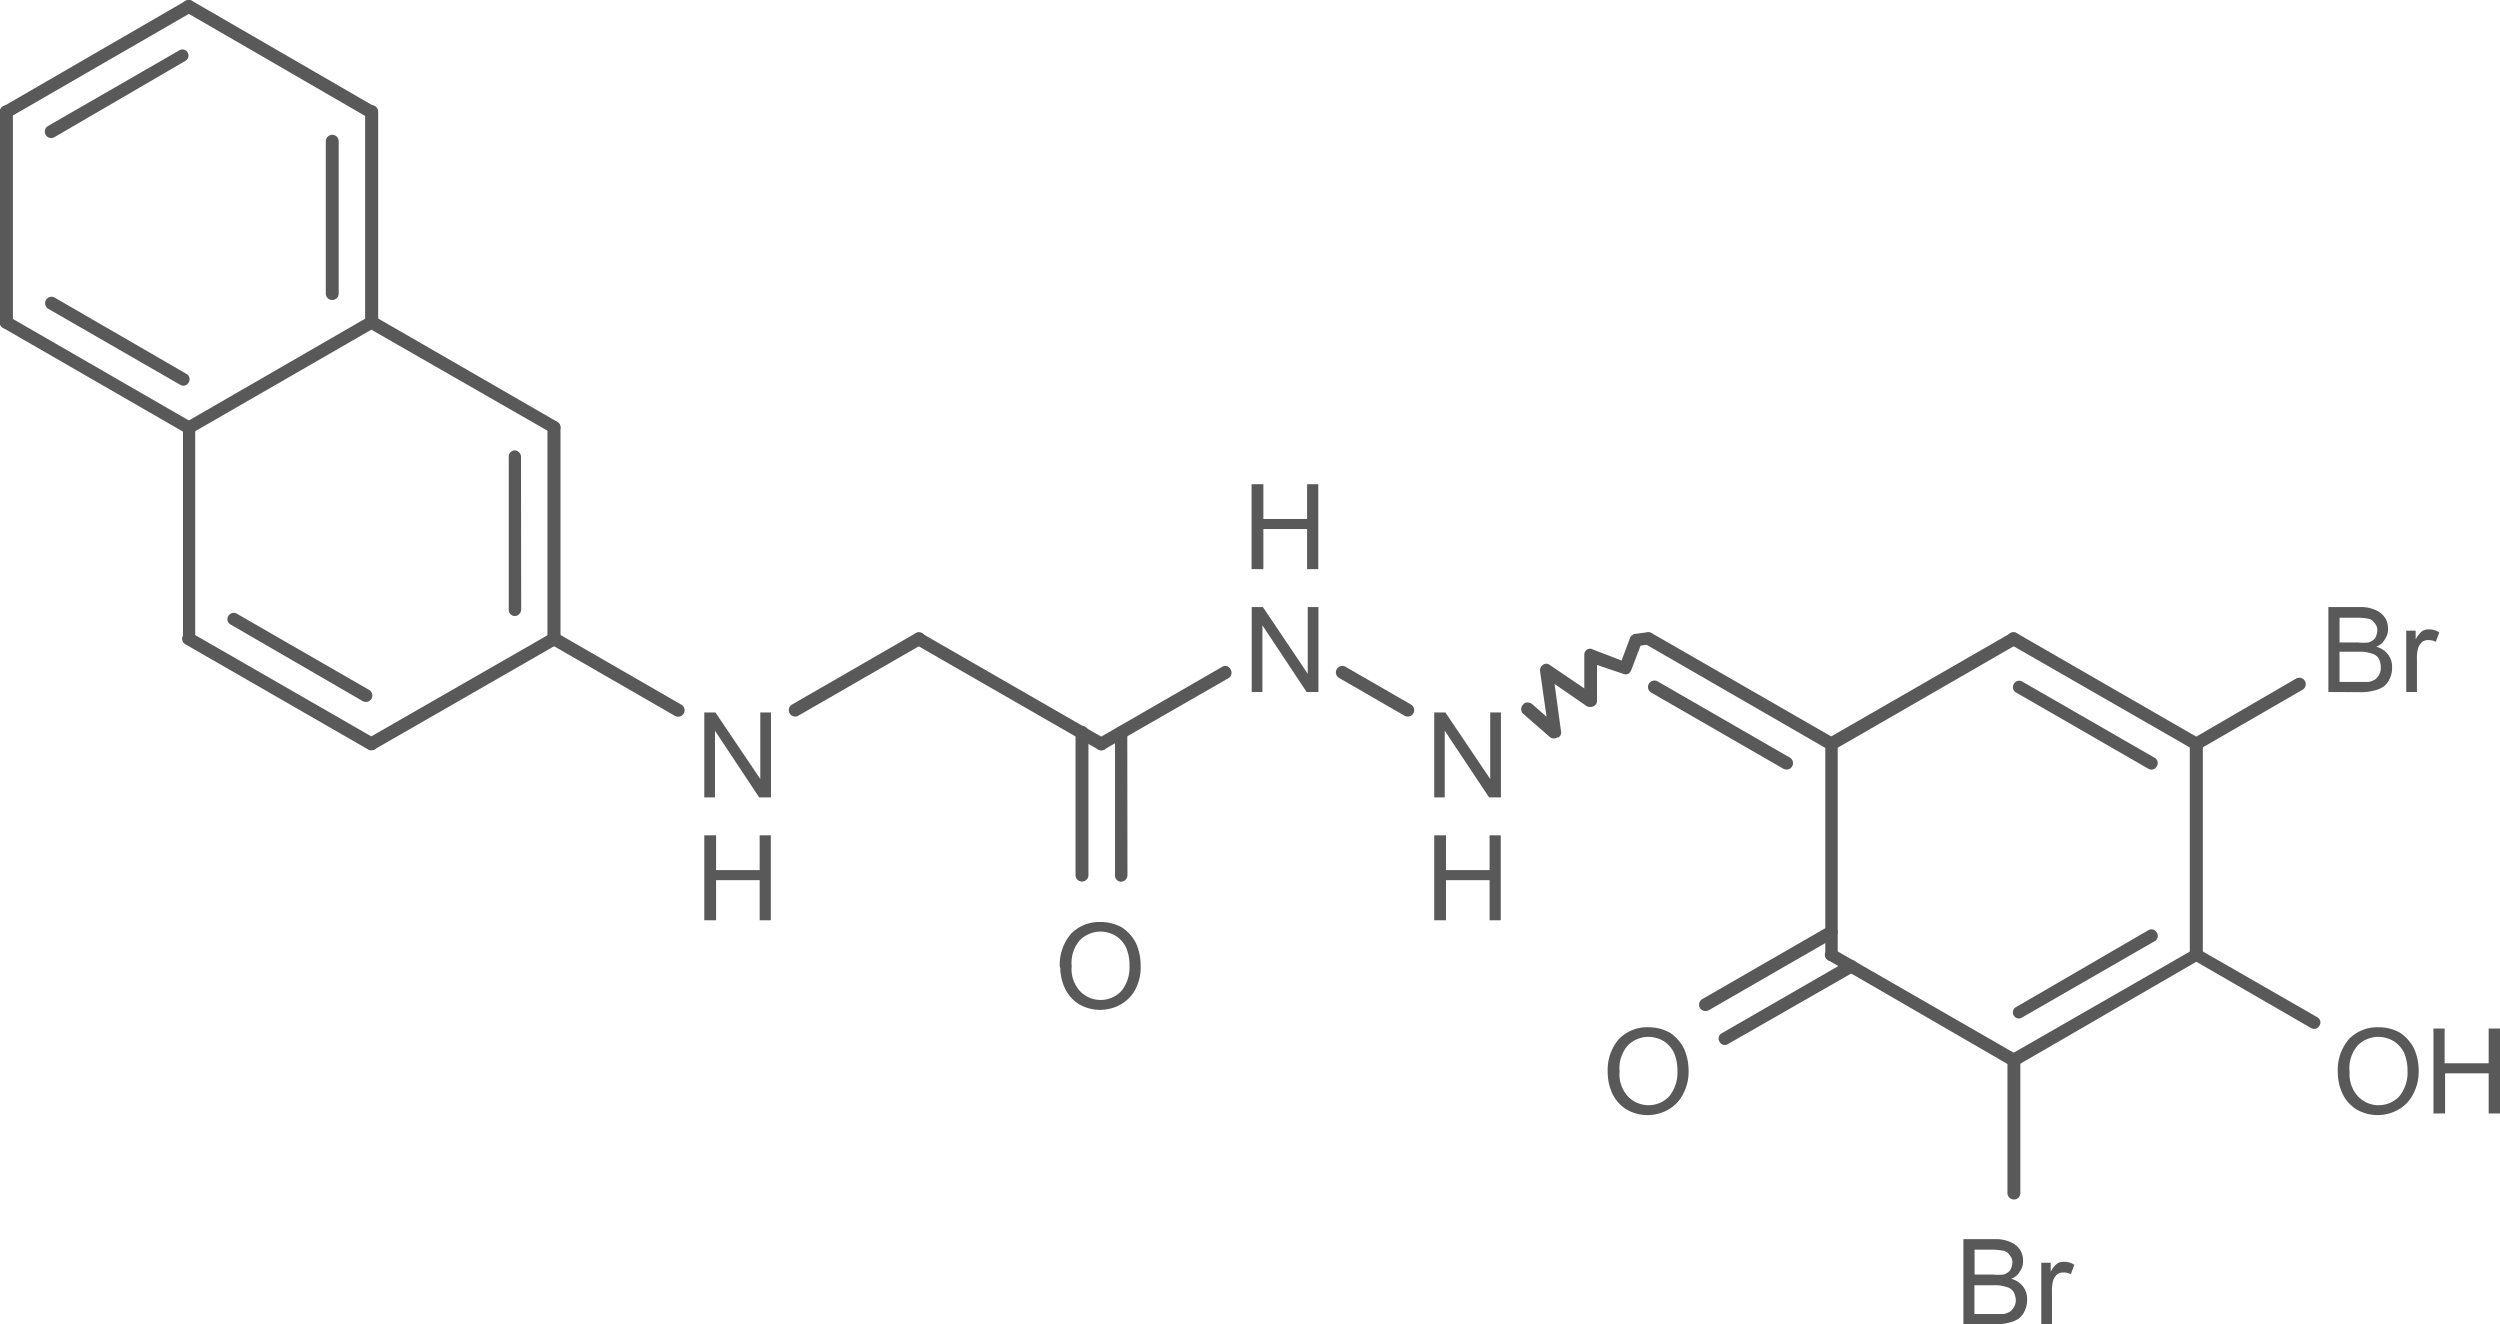 <svg id="Layer_1" data-name="Layer 1" xmlns="http://www.w3.org/2000/svg" xmlns:xlink="http://www.w3.org/1999/xlink" viewBox="0 0 158.92 84.17"><defs><style>.cls-1,.cls-2{fill:none;}.cls-x{clip-path:url(#clip-path);}.cls-z{clip-path:url(#clip-path-2);}.cls-4{fill:#595959;}.cls-y{clip-path:url(#clip-path-3);}</style><clipPath id="clip-path"><polygon class="cls-1" points="221 340 389.75 340 389.75 452.5 221 452.5 221 340 221 340"/></clipPath><clipPath id="clip-path-2" transform="translate(-225.8 -354.16)"><polygon class="cls-2" points="221 340 389.75 340 389.75 452.5 221 452.5 221 340 221 340"/></clipPath><clipPath id="clip-path-3" transform="translate(-225.8 -354.16)"><path class="cls-1" d="M307.85,383.57a1.67,1.67,0,0,1,1.65,1.69v3.38a1.66,1.66,0,0,1-1.65,1.65H307a1.67,1.67,0,0,1-1.69-1.65v-3.37a1.68,1.68,0,0,1,1.69-1.69Zm0,7.84a1.67,1.67,0,0,1,1.69,1.65v3.38a1.68,1.68,0,0,1-1.69,1.69H307a1.68,1.68,0,0,1-1.69-1.69v-3.37a1.67,1.67,0,0,1,1.69-1.65Zm71.14,0a1.67,1.67,0,0,1,1.69,1.65v3.38a1.68,1.68,0,0,1-1.69,1.69h-3.94a1.68,1.68,0,0,1-1.69-1.69v-3.37a1.67,1.67,0,0,1,1.69-1.65Zm-105.94,6.67a1.68,1.68,0,0,1,1.69,1.69v3.34a1.68,1.68,0,0,1-1.69,1.69h-.86a1.68,1.68,0,0,1-1.69-1.69v-3.34a1.68,1.68,0,0,1,1.69-1.69Zm46.39,0a1.68,1.68,0,0,1,1.69,1.69v3.34a1.68,1.68,0,0,1-1.69,1.69h-.86a1.68,1.68,0,0,1-1.69-1.69v-3.34a1.68,1.68,0,0,1,1.69-1.69Zm-46.39,7.84a1.7,1.7,0,0,1,1.69,1.65V411a1.7,1.7,0,0,1-1.69,1.69h-.86A1.68,1.68,0,0,1,270.5,411v-3.37a1.67,1.67,0,0,1,1.69-1.65Zm46.39,0a1.67,1.67,0,0,1,1.69,1.65V411a1.68,1.68,0,0,1-1.69,1.69h-.86a1.68,1.68,0,0,1-1.69-1.69v-3.37a1.67,1.67,0,0,1,1.69-1.65Zm-22.8,5.51a1.73,1.73,0,0,1,1.76,1.73v3.45a1.76,1.76,0,0,1-1.76,1.76H295a1.73,1.73,0,0,1-1.72-1.76v-3.45a1.7,1.7,0,0,1,1.72-1.73Zm34.8,6.68a1.72,1.72,0,0,1,1.72,1.72v3.49a1.7,1.7,0,0,1-1.72,1.72h-1.65a1.7,1.7,0,0,1-1.72-1.72v-3.49a1.72,1.72,0,0,1,1.72-1.72Zm51.71,0a1.75,1.75,0,0,1,1.76,1.72v3.49a1.73,1.73,0,0,1-1.76,1.72h-7a1.72,1.72,0,0,1-1.72-1.72v-3.49a1.74,1.74,0,0,1,1.72-1.72Zm-27.37,13.46a1.68,1.68,0,0,1,1.69,1.69v3.34a1.68,1.68,0,0,1-1.69,1.69h-3.94a1.68,1.68,0,0,1-1.69-1.69v-3.34a1.68,1.68,0,0,1,1.69-1.69ZM221,340V452.5H389.75V340Z"/></clipPath></defs><title>328541-79-3</title><g class="cls-3"><polygon class="cls-4" points="44.77 50.69 44.77 45.29 45.48 45.29 48.33 49.52 48.33 45.29 49.01 45.29 49.01 50.69 48.26 50.69 45.45 46.45 45.45 50.69 44.77 50.69 44.77 50.69"/><polygon class="cls-4" points="44.77 58.5 44.77 53.1 45.52 53.1 45.52 55.31 48.29 55.31 48.29 53.1 49 53.1 49 58.5 48.29 58.5 48.29 55.95 45.52 55.95 45.52 58.5 44.77 58.5 44.77 58.5"/><path class="cls-4" d="M293.17,415.62a3,3,0,0,1,.71-2.1,2.51,2.51,0,0,1,1.88-.75,2.77,2.77,0,0,1,1.35.34,2.63,2.63,0,0,1,.9,1,3.45,3.45,0,0,1,.3,1.43A3,3,0,0,1,298,417a2.35,2.35,0,0,1-.94,1,2.67,2.67,0,0,1-2.66,0,2.38,2.38,0,0,1-.9-1,3.2,3.2,0,0,1-.3-1.31Zm.75,0a2.08,2.08,0,0,0,.53,1.54,1.81,1.81,0,0,0,2.63,0,2.38,2.38,0,0,0,.52-1.61,2.8,2.8,0,0,0-.22-1.16,1.85,1.85,0,0,0-.67-.75,2,2,0,0,0-.94-.26,1.87,1.87,0,0,0-1.31.53,2.21,2.21,0,0,0-.53,1.72Z" transform="translate(-225.8 -354.16)"/><polygon class="cls-4" points="79.56 36.18 79.56 30.78 80.31 30.78 80.31 32.99 83.09 32.99 83.09 30.78 83.8 30.78 83.8 36.18 83.09 36.18 83.09 33.63 80.31 33.63 80.31 36.18 79.56 36.18 79.56 36.18"/><polygon class="cls-4" points="79.57 43.99 79.57 38.59 80.28 38.59 83.13 42.83 83.13 38.59 83.81 38.59 83.81 43.99 83.06 43.99 80.25 39.75 80.25 43.99 79.57 43.99 79.57 43.99"/><polygon class="cls-4" points="91.17 50.69 91.17 45.29 91.88 45.29 94.73 49.52 94.73 45.29 95.41 45.29 95.41 50.69 94.66 50.69 91.84 46.45 91.84 50.69 91.17 50.69 91.17 50.69"/><polygon class="cls-4" points="91.17 58.5 91.17 53.1 91.92 53.1 91.92 55.31 94.69 55.31 94.69 53.1 95.4 53.1 95.4 58.5 94.69 58.5 94.69 55.95 91.92 55.95 91.92 58.5 91.17 58.5 91.17 58.5"/><path class="cls-4" d="M328,422.31a3,3,0,0,1,.71-2.1,2.51,2.51,0,0,1,1.88-.75,2.77,2.77,0,0,1,1.35.34,2.63,2.63,0,0,1,.9,1,3.45,3.45,0,0,1,.3,1.43,3,3,0,0,1-.34,1.46,2.35,2.35,0,0,1-.94,1,2.67,2.67,0,0,1-2.66,0,2.38,2.38,0,0,1-.9-1,3.2,3.2,0,0,1-.3-1.31Zm.75,0a2.08,2.08,0,0,0,.53,1.54,1.81,1.81,0,0,0,2.63,0,2.38,2.38,0,0,0,.52-1.61,2.8,2.8,0,0,0-.22-1.16,1.85,1.85,0,0,0-.67-.75,2,2,0,0,0-.94-.26,1.87,1.87,0,0,0-1.31.53,2.21,2.21,0,0,0-.53,1.72Z" transform="translate(-225.8 -354.16)"/><path class="cls-4" d="M350.61,438.33v-5.4h2a2.25,2.25,0,0,1,1,.19,1.29,1.29,0,0,1,.6.49,1.2,1.2,0,0,1,.19.71,1,1,0,0,1-.19.64,1,1,0,0,1-.56.49,1.39,1.39,0,0,1,.75.49,1.28,1.28,0,0,1,.26.83,1.52,1.52,0,0,1-.15.71,1.29,1.29,0,0,1-.37.49,1.72,1.72,0,0,1-.6.26,3,3,0,0,1-.86.11Zm.71-3.15h1.16a3.06,3.06,0,0,0,.68,0,.87.87,0,0,0,.41-.26,1.06,1.06,0,0,0,.15-.49.6.6,0,0,0-.15-.45.62.62,0,0,0-.37-.3,3.41,3.41,0,0,0-.79-.08h-1.09v1.61Zm0,2.51h1.35c.23,0,.38,0,.49,0a1.34,1.34,0,0,0,.41-.15,1,1,0,0,0,.26-.3.8.8,0,0,0,.11-.45,1.22,1.22,0,0,0-.15-.52.75.75,0,0,0-.45-.3,2.19,2.19,0,0,0-.79-.11h-1.24v1.88Zm4.24.64v-3.9h.6V435a1.68,1.68,0,0,1,.41-.52.76.76,0,0,1,.41-.11,1.16,1.16,0,0,1,.68.19l-.22.6a1,1,0,0,0-.49-.11.63.63,0,0,0-.37.11,1,1,0,0,0-.26.38,2.43,2.43,0,0,0-.08.75v2.06Z" transform="translate(-225.8 -354.16)"/><path class="cls-4" d="M374.41,422.31a3,3,0,0,1,.71-2.1,2.51,2.51,0,0,1,1.88-.75,2.77,2.77,0,0,1,1.35.34,2.63,2.63,0,0,1,.9,1,3.45,3.45,0,0,1,.3,1.43,3,3,0,0,1-.34,1.46,2.35,2.35,0,0,1-.94,1,2.67,2.67,0,0,1-2.66,0,2.38,2.38,0,0,1-.9-1,3.2,3.2,0,0,1-.3-1.31Zm.75,0a2.08,2.08,0,0,0,.53,1.54,1.81,1.81,0,0,0,2.63,0,2.38,2.38,0,0,0,.52-1.61,2.8,2.8,0,0,0-.22-1.16,1.85,1.85,0,0,0-.68-.75,2,2,0,0,0-.94-.26,1.87,1.87,0,0,0-1.31.53,2.21,2.21,0,0,0-.53,1.72Zm5.33,2.63v-5.4h.71v2.21H384v-2.21h.75v5.4H384v-2.55h-2.77v2.55Z" transform="translate(-225.8 -354.16)"/><path class="cls-4" d="M373.81,398.15v-5.4h2a2.25,2.25,0,0,1,1,.19,1.29,1.29,0,0,1,.6.49,1.2,1.2,0,0,1,.19.71,1,1,0,0,1-.19.64,1,1,0,0,1-.56.49,1.39,1.39,0,0,1,.75.49,1.28,1.28,0,0,1,.26.83,1.52,1.52,0,0,1-.15.71,1.29,1.29,0,0,1-.37.49,1.72,1.72,0,0,1-.6.26,3,3,0,0,1-.86.11Zm.71-3.15h1.16a3.06,3.06,0,0,0,.68,0,.87.87,0,0,0,.41-.26,1.06,1.06,0,0,0,.15-.49.6.6,0,0,0-.15-.45.62.62,0,0,0-.37-.3,3.41,3.41,0,0,0-.79-.07h-1.09V395Zm0,2.51h1.35c.23,0,.38,0,.49,0a1.34,1.34,0,0,0,.41-.15,1,1,0,0,0,.26-.3.8.8,0,0,0,.11-.45A1.22,1.22,0,0,0,377,396a.75.75,0,0,0-.45-.3,2.19,2.19,0,0,0-.79-.11h-1.24v1.88Zm4.24.64v-3.9h.6v.56a1.68,1.68,0,0,1,.41-.53.76.76,0,0,1,.41-.11,1.16,1.16,0,0,1,.68.19l-.22.6a1,1,0,0,0-.49-.11.63.63,0,0,0-.37.11,1,1,0,0,0-.26.38,2.43,2.43,0,0,0-.08.75v2.06Z" transform="translate(-225.8 -354.16)"/><g class="cls-5"><path class="cls-4" d="M226,360.93a.38.38,0,0,0-.15.56.38.38,0,0,0,.53.15L238,354.93a.41.41,0,0,0-.41-.71Zm2.85,1.24a.42.42,0,0,0-.15.56.41.41,0,0,0,.56.15l8.36-4.87a.39.39,0,0,0-.37-.68Z" transform="translate(-225.8 -354.16)"/><path class="cls-4" d="M237.61,354.93l11.59,6.71a.41.41,0,1,0,.41-.71L238,354.21a.41.41,0,0,0-.41.71Z" transform="translate(-225.8 -354.16)"/><path class="cls-4" d="M249.84,361.26a.41.41,0,0,0-.83,0v13.39a.41.41,0,0,0,.83,0Zm-2.51,1.88a.41.41,0,0,0-.82,0v9.68a.41.41,0,1,0,.82,0Z" transform="translate(-225.8 -354.16)"/><path class="cls-4" d="M249.2,375l11.63,6.67a.35.35,0,0,0,.53-.15.37.37,0,0,0-.11-.53l-11.63-6.71a.41.41,0,0,0-.41.71Z" transform="translate(-225.8 -354.16)"/><path class="cls-4" d="M261.43,381.36a.41.41,0,1,0-.83,0v13.39a.41.41,0,1,0,.83,0Zm-2.51,1.84a.42.42,0,0,0-.41-.41.39.39,0,0,0-.37.41v9.71a.39.39,0,0,0,.38.41.42.42,0,0,0,.41-.41Z" transform="translate(-225.8 -354.16)"/><path class="cls-4" d="M260.83,394.41l-11.62,6.67a.41.41,0,0,0,.41.71l11.63-6.68a.41.41,0,0,0,.11-.56.38.38,0,0,0-.53-.15Z" transform="translate(-225.8 -354.16)"/><path class="cls-4" d="M249.2,401.8a.41.41,0,0,0,.56-.15.42.42,0,0,0-.15-.56L238,394.41a.41.41,0,1,0-.41.71Zm-.34-3.07a.41.41,0,0,0,.41-.71l-8.4-4.84a.39.39,0,0,0-.56.15.38.38,0,0,0,.15.53Z" transform="translate(-225.8 -354.16)"/><path class="cls-4" d="M238.21,394.75V381.36a.42.42,0,0,0-.41-.41.39.39,0,0,0-.37.41v13.39a.39.39,0,0,0,.38.41.42.42,0,0,0,.41-.41Z" transform="translate(-225.8 -354.16)"/><path class="cls-4" d="M249.2,374.31,237.61,381a.38.38,0,0,0-.15.53.39.39,0,0,0,.56.15L249.61,375a.42.42,0,0,0,.15-.56.41.41,0,0,0-.56-.15Z" transform="translate(-225.8 -354.16)"/><path class="cls-4" d="M237.61,381.7a.39.39,0,0,0,.56-.15A.38.38,0,0,0,238,381l-11.63-6.71a.38.38,0,0,0-.53.15.39.39,0,0,0,.15.56Zm-.34-3.07a.38.38,0,0,0,.52-.15.39.39,0,0,0-.15-.56l-8.36-4.84a.41.41,0,0,0-.56.15.42.42,0,0,0,.15.56Z" transform="translate(-225.8 -354.16)"/><path class="cls-4" d="M225.8,361.26v13.39a.41.41,0,0,0,.82,0V361.26a.41.41,0,0,0-.82,0Z" transform="translate(-225.8 -354.16)"/><path class="cls-4" d="M260.83,395.13l7.88,4.54a.41.41,0,0,0,.41-.71l-7.87-4.54a.41.41,0,0,0-.56.15.42.42,0,0,0,.15.56Z" transform="translate(-225.8 -354.16)"/><path class="cls-4" d="M276.54,399.66l7.88-4.54a.41.41,0,1,0-.41-.71l-7.87,4.54a.41.41,0,0,0,.41.71Z" transform="translate(-225.8 -354.16)"/><path class="cls-4" d="M284,395.13l11.62,6.68a.38.38,0,0,0,.53-.15.39.39,0,0,0-.15-.56l-11.59-6.67a.41.41,0,1,0-.41.71Z" transform="translate(-225.8 -354.16)"/><path class="cls-4" d="M297.46,400.71a.41.41,0,0,0-.41-.37.38.38,0,0,0-.37.38v9.08a.39.39,0,0,0,.38.41.42.42,0,0,0,.41-.41Zm-2.47,0a.41.41,0,0,0-.82,0v9.08a.41.41,0,1,0,.82,0Z" transform="translate(-225.8 -354.16)"/><path class="cls-4" d="M296,401.8l7.91-4.54a.41.41,0,0,0,.11-.56.37.37,0,0,0-.53-.15l-7.87,4.54a.39.39,0,0,0-.15.56.38.38,0,0,0,.52.15Z" transform="translate(-225.8 -354.16)"/><path class="cls-4" d="M310.93,397.26l4.16,2.4a.41.41,0,0,0,.41-.71l-4.16-2.4a.41.41,0,1,0-.41.71Z" transform="translate(-225.8 -354.16)"/><path class="cls-4" d="M324.84,401.05a.36.36,0,0,0,.19-.41l-.41-3,2.06,1.42a.52.52,0,0,0,.41,0v0a.38.38,0,0,0,.23-.34l0-2.29L329,397a.41.41,0,0,0,.3,0h0a.5.5,0,0,0,.19-.23l.6-1.57h0l.52-.07c.08,0,.11,0,.15,0a.52.52,0,0,0,.22-.41.45.45,0,0,0-.45-.37l-.82.11s-.08,0-.15.08a.37.37,0,0,0-.15.19l-.53,1.42-1.84-.71a.35.35,0,0,0-.34,0h0a.39.39,0,0,0-.19.34l0,2.14-2.21-1.5a.34.34,0,0,0-.41,0h0a.4.4,0,0,0-.19.41l.41,2.89-.9-.79a.47.47,0,0,0-.49-.08l-.11.11a.41.41,0,0,0,0,.56l1.72,1.5a.4.4,0,0,0,.49,0Z" transform="translate(-225.8 -354.16)"/><path class="cls-4" d="M330.8,394.41a.38.38,0,0,0-.53.15.39.39,0,0,0,.15.56L342,401.8a.41.41,0,0,0,.41-.71Zm.38,3.07a.41.41,0,1,0-.41.71l8.4,4.84a.41.41,0,0,0,.41-.71Z" transform="translate(-225.8 -354.16)"/><path class="cls-4" d="M342.43,401.8,354,395.13a.41.41,0,1,0-.41-.71L342,401.09a.41.41,0,0,0,.41.71Z" transform="translate(-225.8 -354.16)"/><path class="cls-4" d="M354,394.41a.41.41,0,1,0-.41.71l11.63,6.68a.38.38,0,0,0,.52-.15.39.39,0,0,0-.15-.56Zm.34,3.07a.38.38,0,0,0-.52.15.39.39,0,0,0,.15.56l8.4,4.84a.38.38,0,0,0,.53-.15.39.39,0,0,0-.15-.56Z" transform="translate(-225.8 -354.16)"/><path class="cls-4" d="M365,401.46v13.39a.41.41,0,0,0,.83,0V401.46a.41.41,0,0,0-.83,0Z" transform="translate(-225.8 -354.16)"/><path class="cls-4" d="M365.6,415.19a.39.39,0,0,0-.37-.67l-11.62,6.67a.41.41,0,0,0,.41.71ZM362.75,414a.38.38,0,0,0,.15-.56.38.38,0,0,0-.53-.15l-8.4,4.88a.38.38,0,0,0-.15.56.37.37,0,0,0,.52.11Z" transform="translate(-225.8 -354.16)"/><path class="cls-4" d="M354,421.19l-11.59-6.67a.39.39,0,0,0-.56.15.38.38,0,0,0,.15.52l11.59,6.71a.41.41,0,0,0,.41-.71Z" transform="translate(-225.8 -354.16)"/><path class="cls-4" d="M341.83,401.46v13.39a.39.39,0,0,0,.38.41.42.42,0,0,0,.41-.41V401.46a.42.42,0,0,0-.41-.41.39.39,0,0,0-.37.41Z" transform="translate(-225.8 -354.16)"/><path class="cls-4" d="M343.66,415.94a.41.41,0,1,0-.41-.71l-8,4.61a.38.38,0,0,0-.15.53.38.38,0,0,0,.56.15Zm-1.24-2.17a.41.41,0,0,0-.41-.71l-8,4.61a.41.41,0,0,0-.15.56.42.42,0,0,0,.56.15Z" transform="translate(-225.8 -354.16)"/><path class="cls-4" d="M353.41,421.56V430a.41.41,0,1,0,.82,0v-8.4a.41.41,0,1,0-.82,0Z" transform="translate(-225.8 -354.16)"/><path class="cls-4" d="M365.23,415.19l7.46,4.31a.39.39,0,0,0,.56-.15.38.38,0,0,0-.15-.53l-7.5-4.31a.39.39,0,0,0-.37.67Z" transform="translate(-225.8 -354.16)"/><path class="cls-4" d="M365.6,401.8l6.56-3.79a.41.41,0,1,0-.41-.71l-6.52,3.79a.39.39,0,0,0-.15.56.38.38,0,0,0,.52.15Z" transform="translate(-225.8 -354.16)"/></g></g></svg>